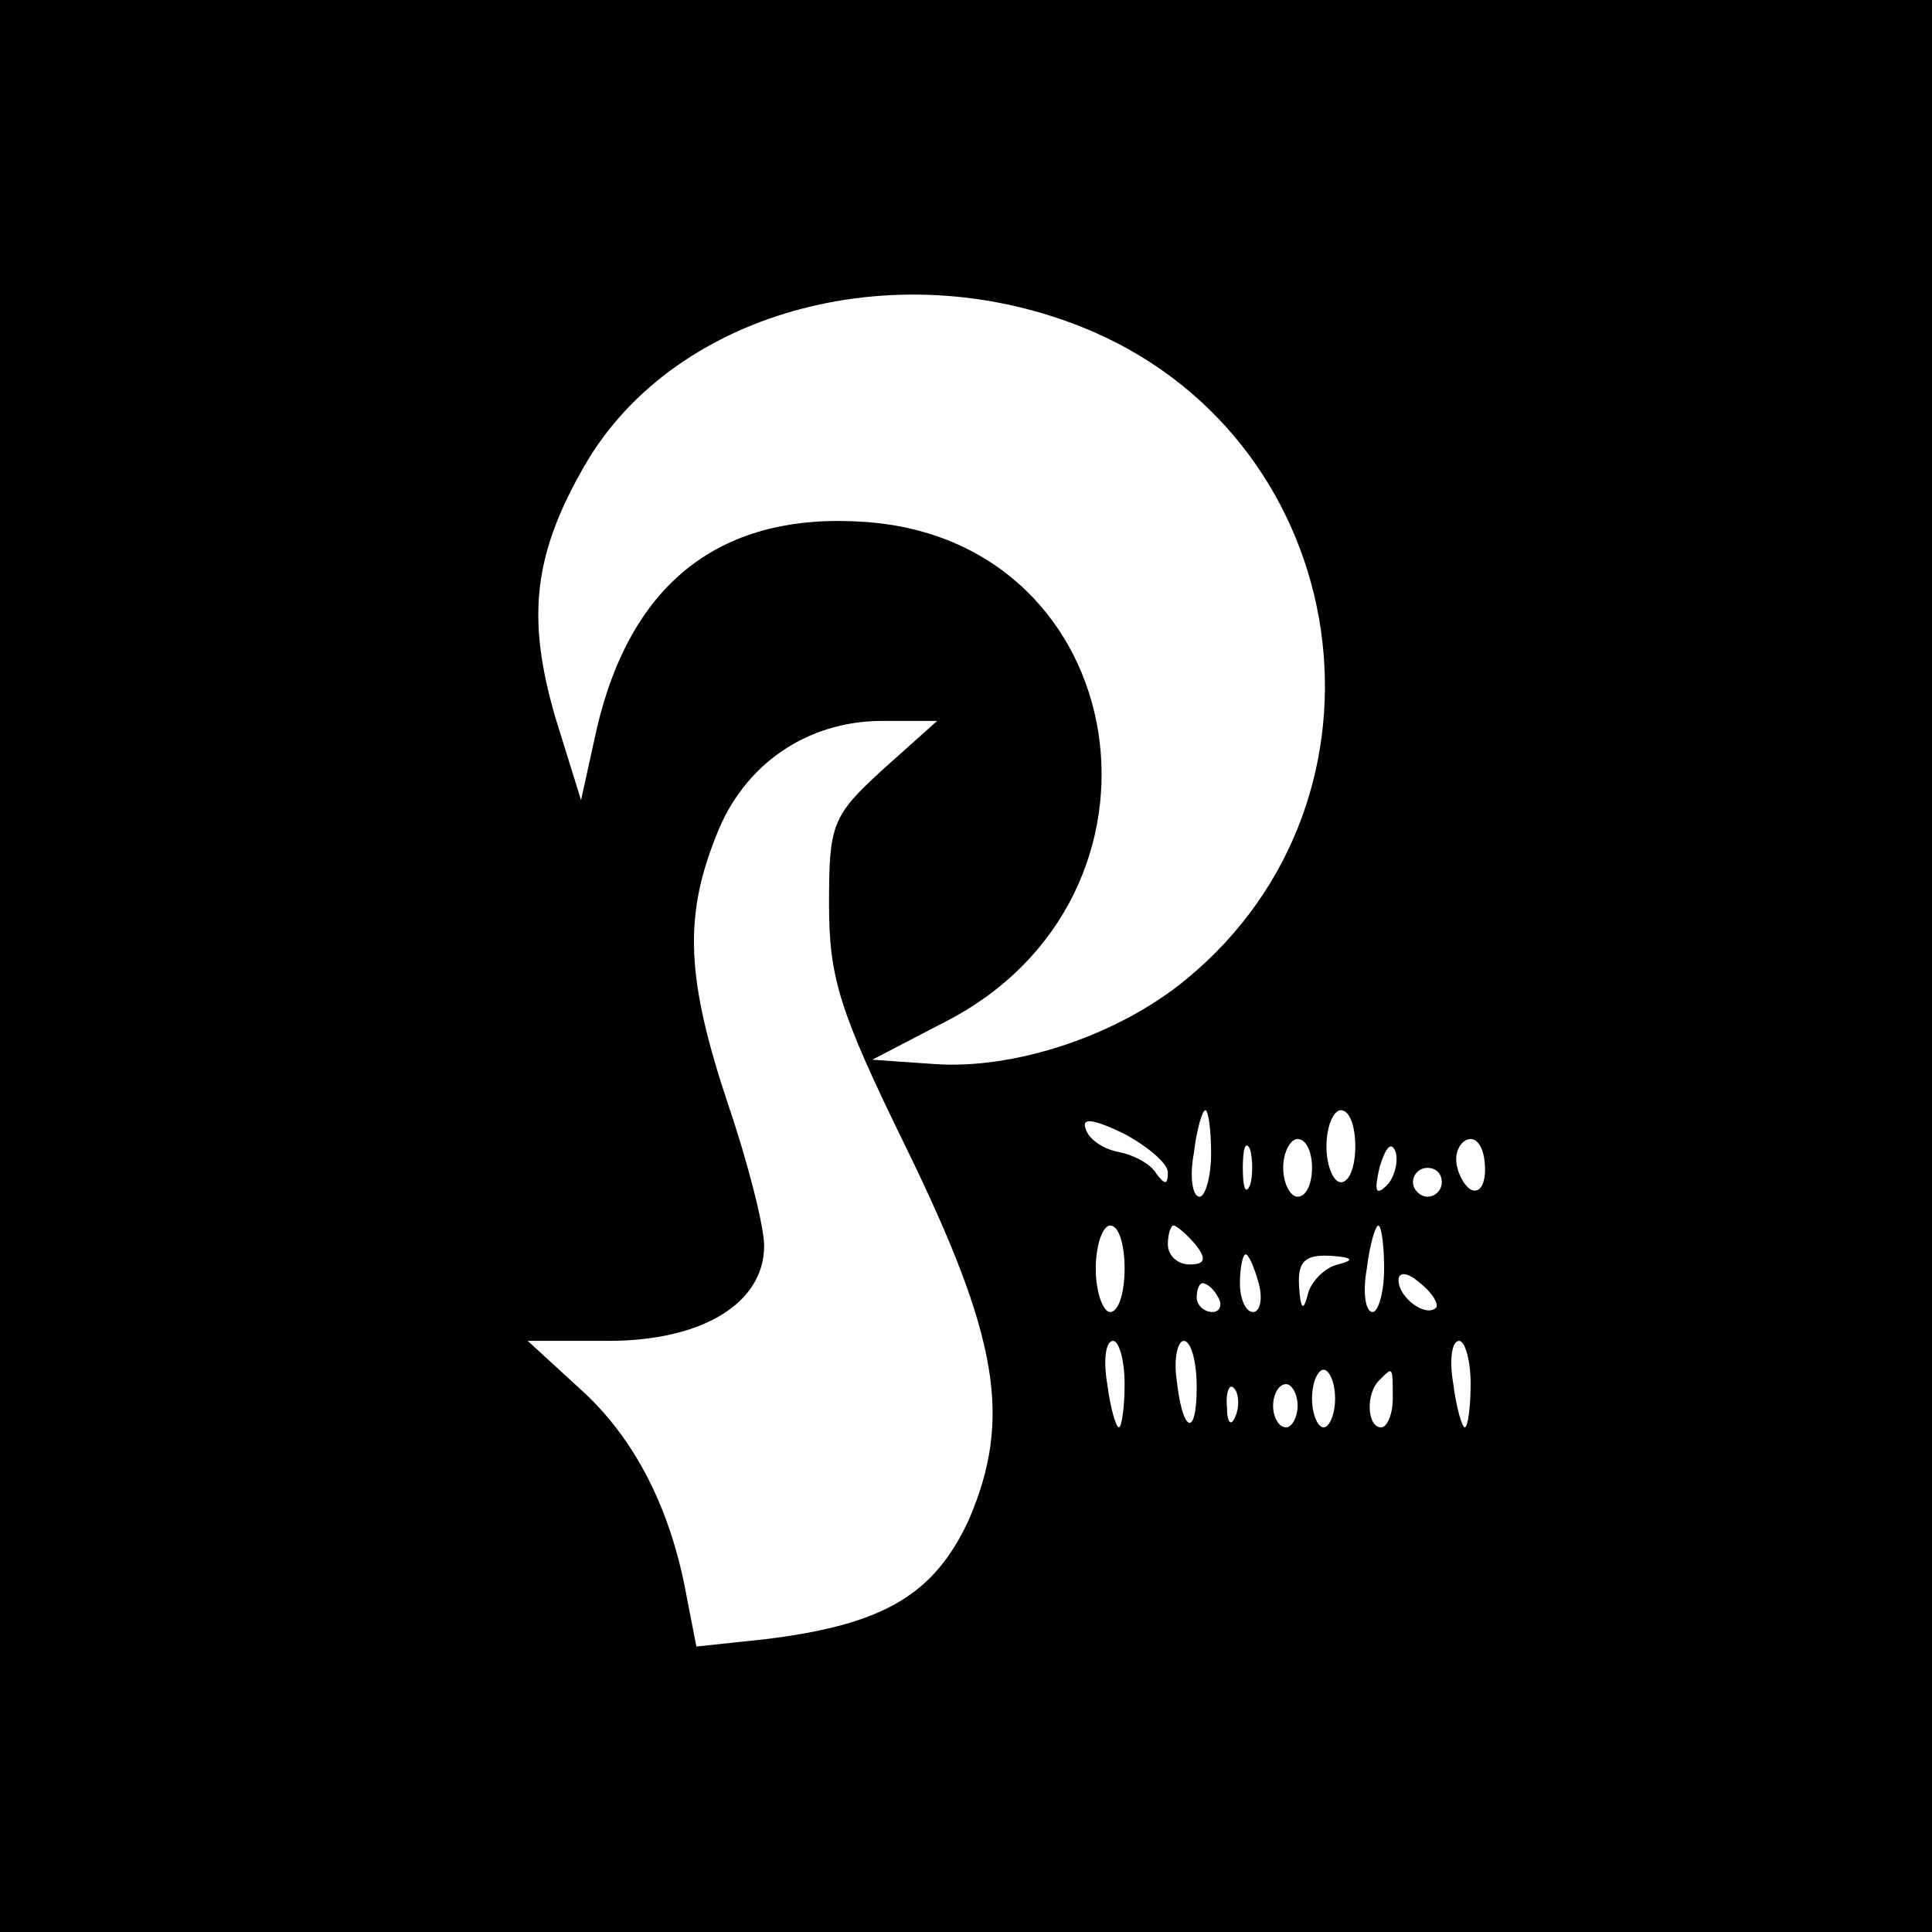 <?xml version="1.0" standalone="no"?>
<!DOCTYPE svg PUBLIC "-//W3C//DTD SVG 20010904//EN"
 "http://www.w3.org/TR/2001/REC-SVG-20010904/DTD/svg10.dtd">
<svg version="1.0" xmlns="http://www.w3.org/2000/svg"
 width="134pt" height="134pt" viewBox="0 0 134 134"
 preserveAspectRatio="xMidYMid meet">
<g transform="translate(0,134) scale(0.1,-0.1)"
fill="#000000" stroke="none">
<path d="M0 670 l0 -670 670 0 670 0 0 670 0 670 -670 0 -670 0 0 -670z m758
440 c182 -79 218 -323 65 -449 -47 -39 -119 -63 -175 -59 l-43 3 50 26 c171
87 132 334 -55 347 -99 7 -162 -41 -186 -143 l-11 -50 -18 58 c-20 69 -15 113
21 175 63 108 220 149 352 92z m-146 -304 c-35 -32 -37 -38 -37 -93 0 -51 7
-74 53 -168 65 -133 74 -189 44 -259 -24 -52 -59 -73 -142 -83 l-47 -5 -7 36
c-11 60 -36 109 -74 143 l-36 33 56 0 c65 0 108 26 108 66 0 13 -11 57 -25 98
-29 87 -31 130 -8 187 19 49 63 79 115 79 l38 0 -38 -34z m198 -279 c0 -9 -2
-9 -8 -1 -4 7 -16 13 -26 15 -11 2 -21 9 -23 16 -3 8 5 7 26 -3 17 -9 31 -21
31 -27z m30 13 c0 -16 -4 -30 -8 -30 -5 0 -7 14 -4 30 2 17 6 30 8 30 2 0 4
-13 4 -30z m100 5 c0 -14 -4 -25 -10 -25 -5 0 -10 11 -10 25 0 14 5 25 10 25
6 0 10 -11 10 -25z m-73 -27 c-3 -7 -5 -2 -5 12 0 14 2 19 5 13 2 -7 2 -19 0
-25z m43 12 c0 -11 -4 -20 -10 -20 -5 0 -10 9 -10 20 0 11 5 20 10 20 6 0 10
-9 10 -20z m52 -12 c-8 -8 -9 -4 -5 13 4 13 8 18 11 10 2 -7 -1 -18 -6 -23z
m68 11 c0 -11 -4 -17 -10 -14 -5 3 -10 13 -10 21 0 8 5 14 10 14 6 0 10 -9 10
-21z m-30 -9 c0 -5 -4 -10 -10 -10 -5 0 -10 5 -10 10 0 6 5 10 10 10 6 0 10
-4 10 -10z m-220 -60 c0 -16 -4 -30 -10 -30 -5 0 -10 14 -10 30 0 17 5 30 10
30 6 0 10 -13 10 -30z m49 17 c8 -10 7 -14 -4 -14 -8 0 -15 6 -15 14 0 7 2 13
4 13 2 0 9 -6 15 -13z m131 -17 c0 -16 -4 -30 -8 -30 -5 0 -7 14 -4 30 2 17 6
30 8 30 2 0 4 -13 4 -30z m-87 -10 c3 -11 1 -20 -4 -20 -5 0 -9 9 -9 20 0 11
2 20 4 20 2 0 6 -9 9 -20z m55 13 c-9 -2 -19 -12 -21 -21 -3 -12 -5 -10 -6 6
-1 17 4 22 22 21 15 -1 17 -3 5 -6z m68 -30 c-7 -7 -26 7 -26 19 0 6 6 6 15
-2 9 -7 13 -15 11 -17z m-151 7 c3 -5 1 -10 -4 -10 -6 0 -11 5 -11 10 0 6 2
10 4 10 3 0 8 -4 11 -10z m-65 -60 c0 -16 -2 -30 -4 -30 -2 0 -6 14 -8 30 -3
17 -1 30 4 30 4 0 8 -13 8 -30z m50 -2 c0 -36 -10 -32 -14 6 -2 14 1 26 5 26
5 0 9 -14 9 -32z m190 2 c0 -16 -2 -30 -4 -30 -2 0 -6 14 -8 30 -3 17 -1 30 4
30 4 0 8 -13 8 -30z m-94 -10 c0 -11 -4 -20 -8 -20 -4 0 -8 9 -8 20 0 11 4 20
8 20 4 0 8 -9 8 -20z m40 0 c0 -11 -4 -20 -8 -20 -10 0 -11 24 -1 33 9 9 9 10
9 -13z m-109 -12 c-3 -8 -6 -5 -6 6 -1 11 2 17 5 13 3 -3 4 -12 1 -19z m43 7
c0 -8 -4 -15 -8 -15 -5 0 -9 7 -9 15 0 8 4 15 9 15 4 0 8 -7 8 -15z"/>
</g>
</svg>
